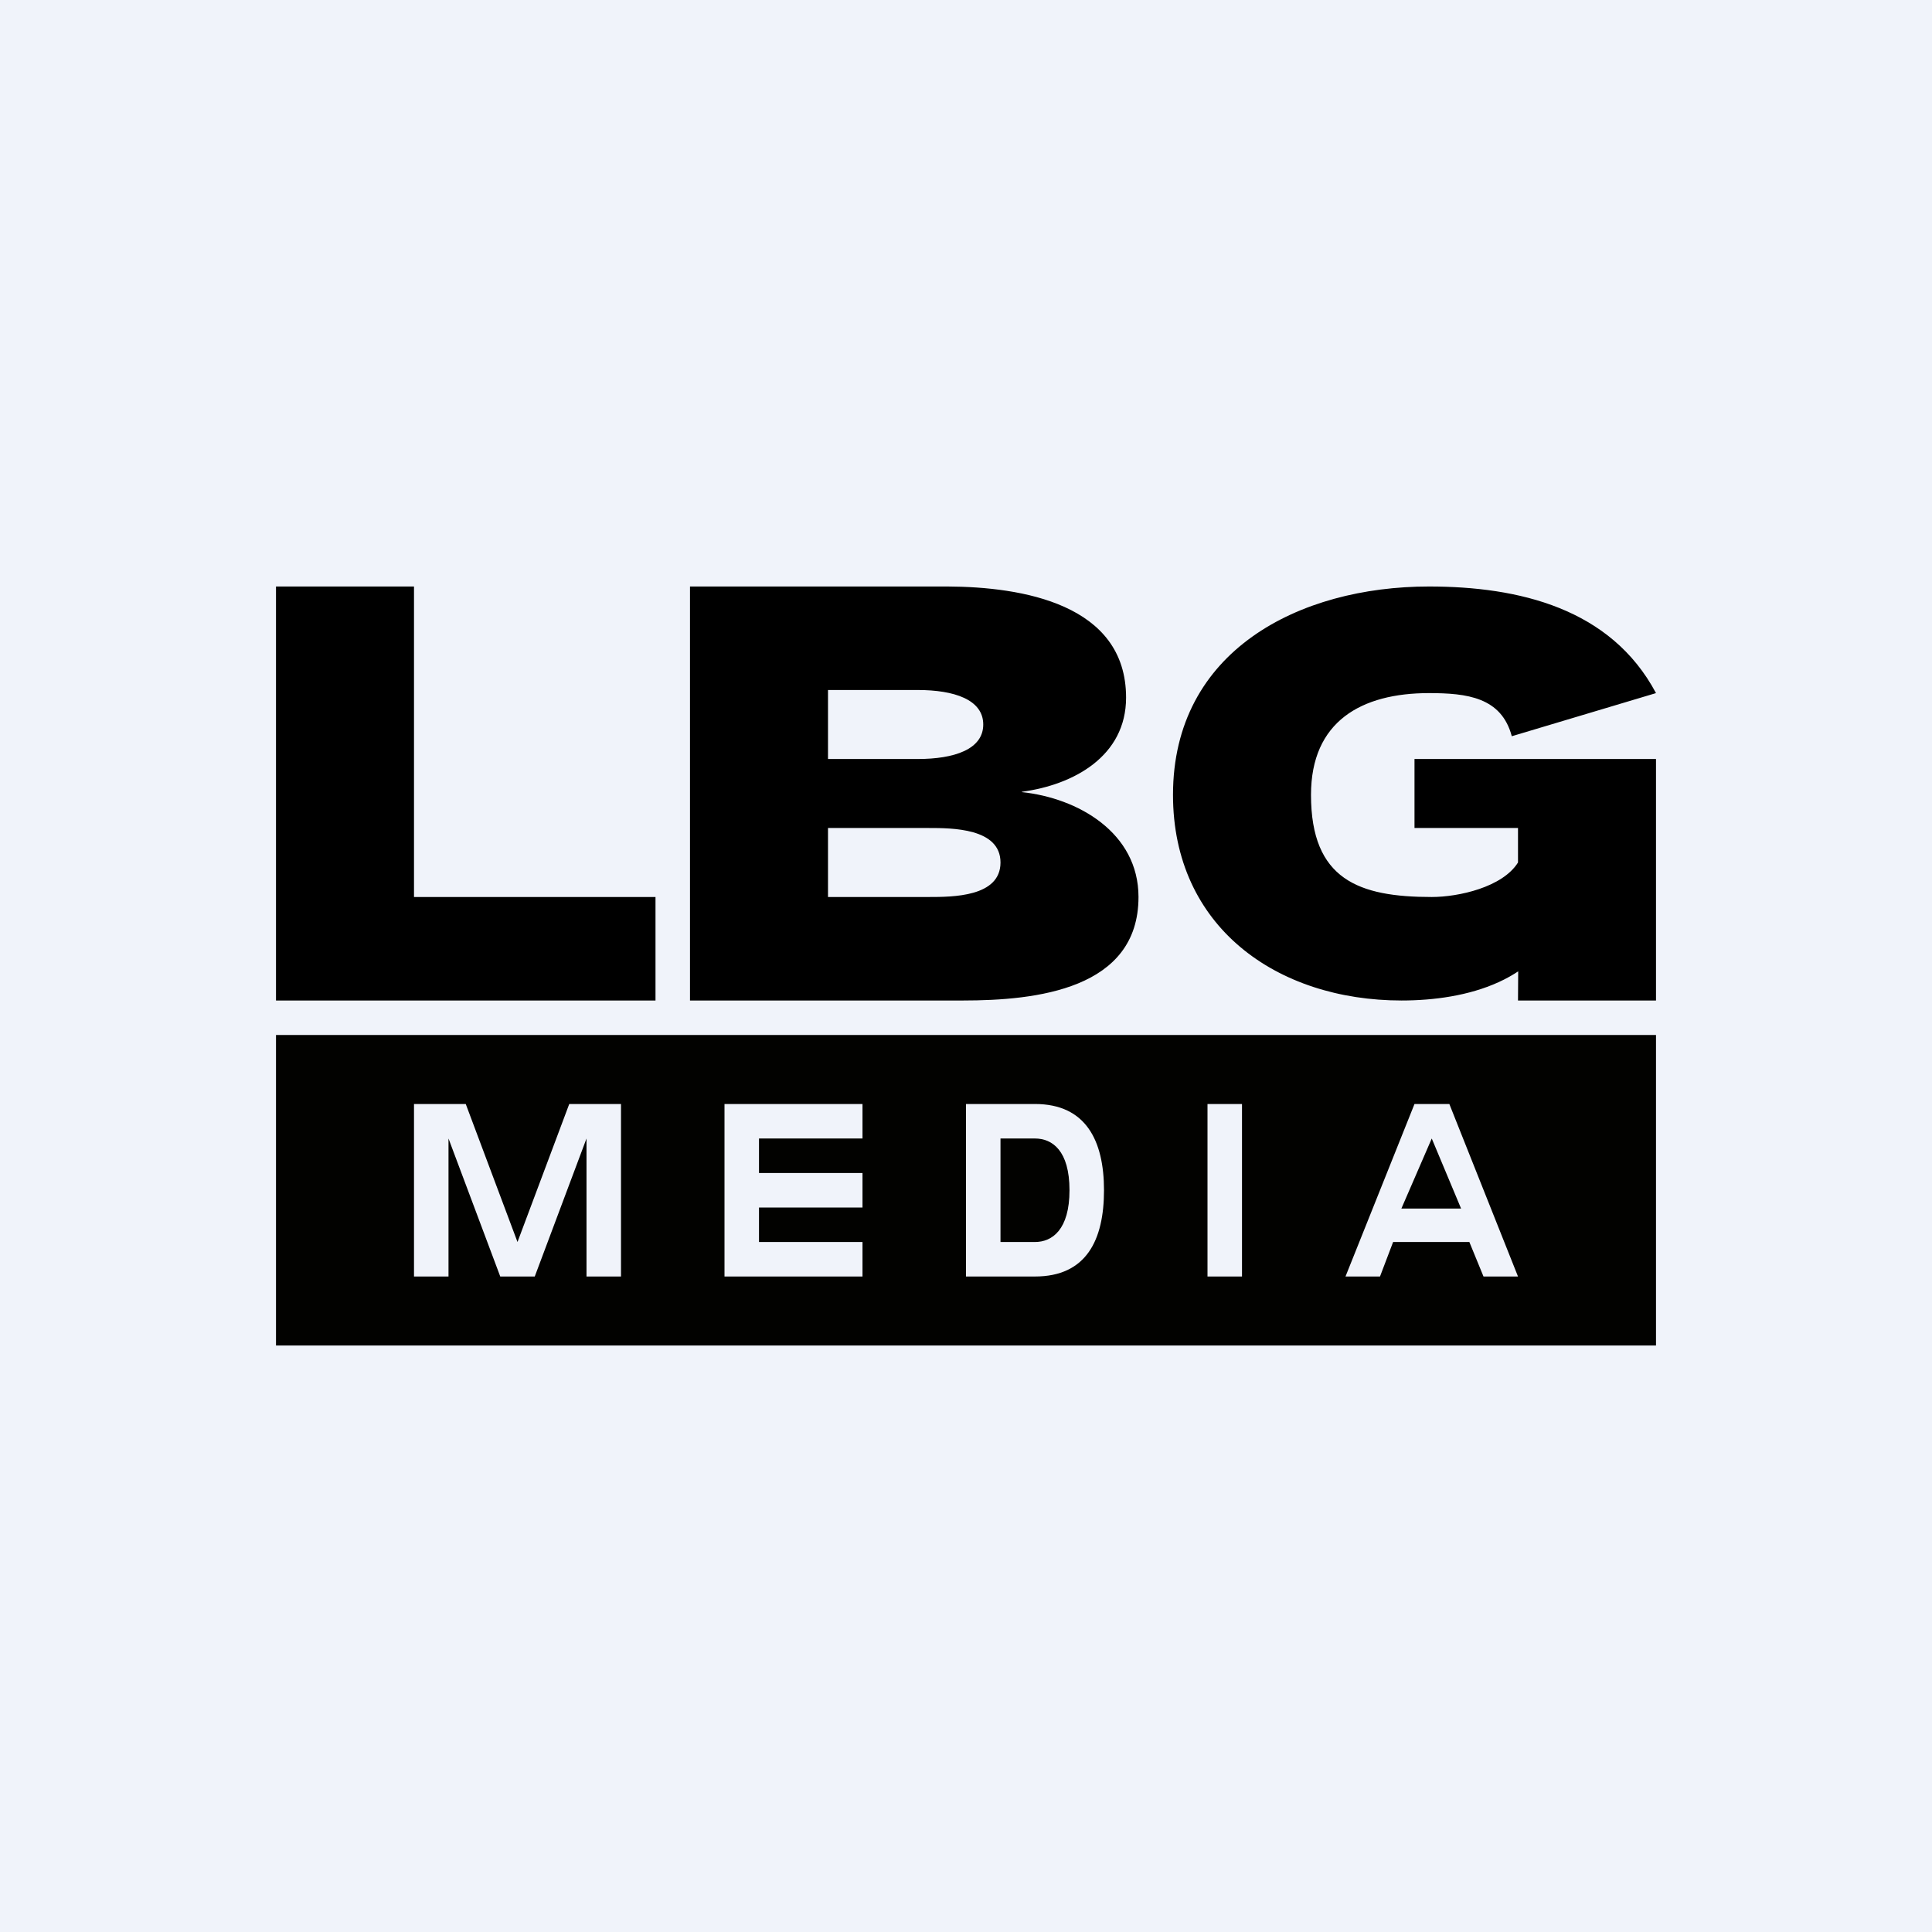 <!-- by TradingView --><svg width="56" height="56" viewBox="0 0 56 56" xmlns="http://www.w3.org/2000/svg"><path fill="#F0F3FA" d="M0 0h56v56H0z"/><path d="M12 26h7v3H8V17h4v9ZM20 29V17h7.47c2.14.01 5.17.5 5.17 3.22 0 1.7-1.52 2.53-3.02 2.73v.01C31.24 23.13 33 24.13 33 26c0 2.68-2.97 3-5.09 3H20Zm4-3h2.91c.7 0 2.09 0 2.09-1s-1.41-1-2.09-1H24v2Zm0-4h2.6c1.06 0 1.9-.28 1.9-1s-.84-1-1.9-1H24v2ZM40.63 29C37 29 34 26.86 34 23.04c0-4.18 3.66-6.04 7.42-6.04 2.6 0 5.27.63 6.58 3.09l-4.18 1.25c-.3-1.13-1.3-1.25-2.4-1.25-1.96 0-3.42.82-3.42 2.95C38 25.5 39.39 26 41.5 26c.77 0 2.05-.28 2.5-1v-1h-3v-2h7v7h-4l.02-3 1.3.44c-.65 2-2.81 2.56-4.7 2.56Z"/><path fill-rule="evenodd" d="M48 30H8v9h40v-9Zm-30 7v-5h-1.5L15 36l-1.5-4H12v5h1v-4l1.5 4h1l1.5-4v4h1Zm3 0v-5h4v1h-3v1h3v1h-3v1h3v1h-4Zm11-2.5c0-1.43-.52-2.5-2-2.5h-2v5h2c1.49 0 2-1.06 2-2.5Zm-1 0c0 1.14-.5 1.5-1 1.5h-1v-3h1c.5 0 1 .35 1 1.5Zm5 2.5h-1v-5h1v5Zm7 0h1l-1.99-5H41L39 37h1l.38-1h2.21l.41 1Zm-.65-1.97h-1.73L41.5 33l.85 2.03Z" fill="#020200"/></svg>